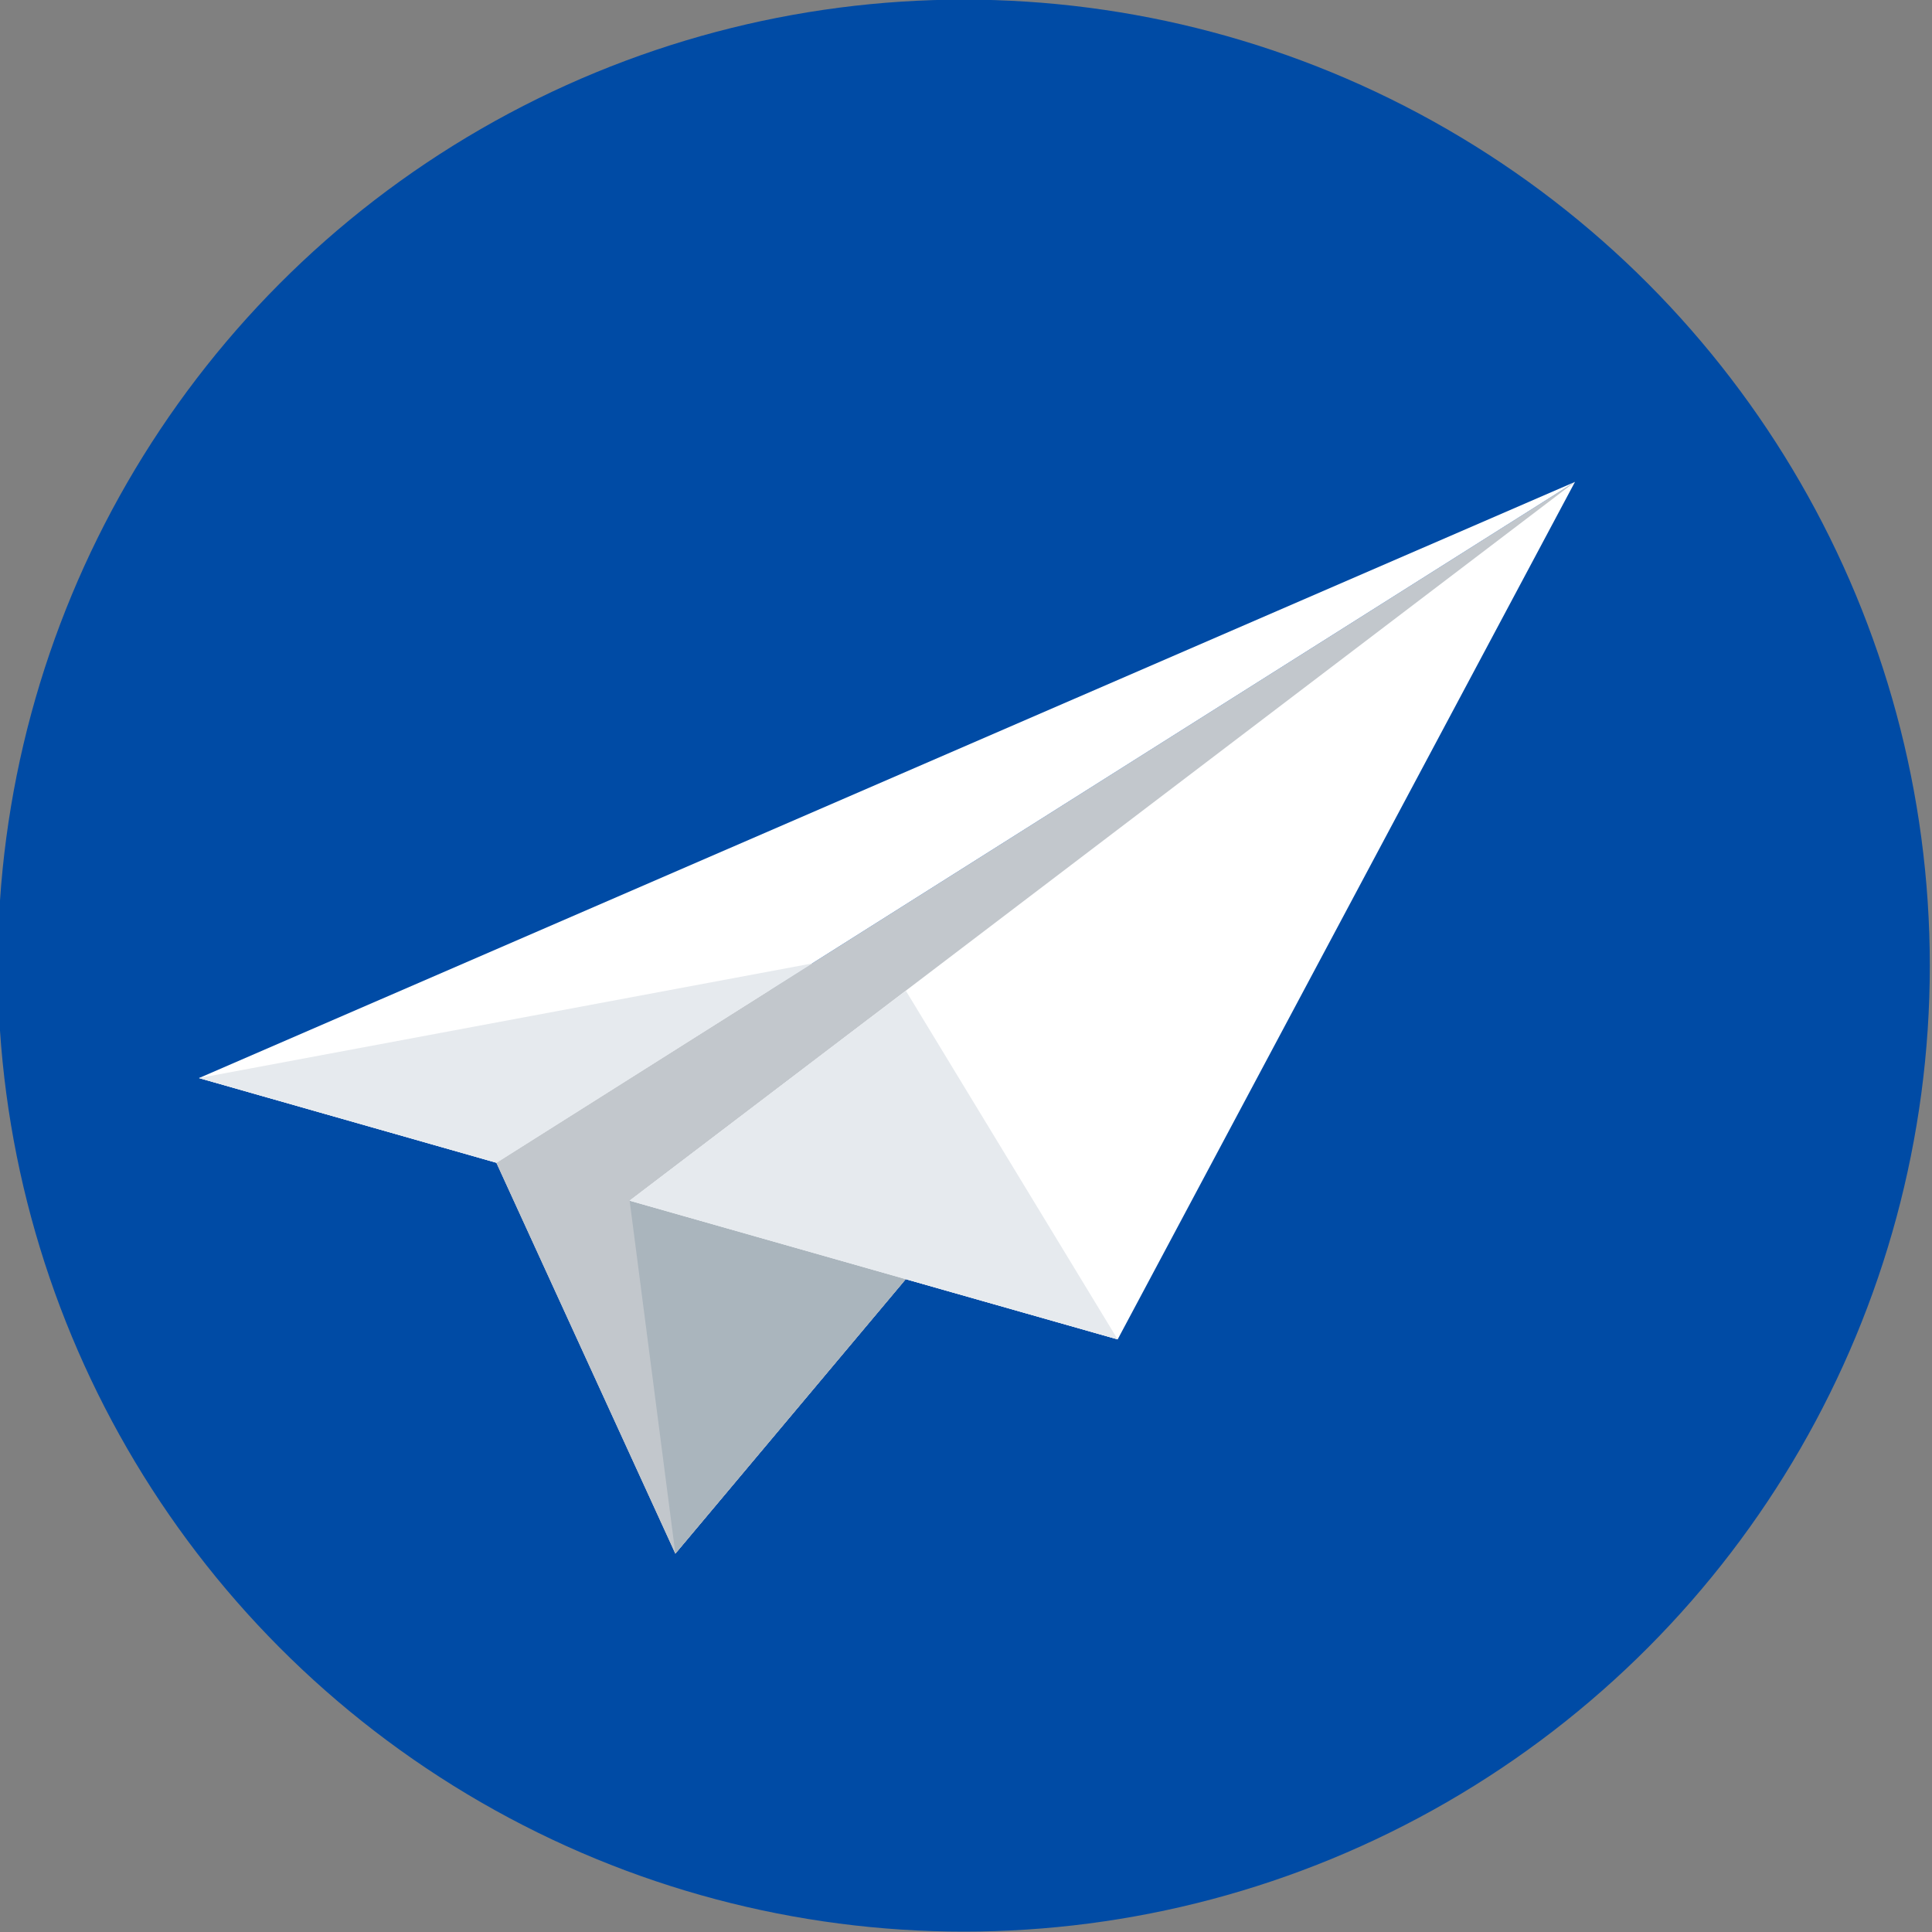 <?xml version="1.0" encoding="UTF-8"?>
<svg xmlns="http://www.w3.org/2000/svg" viewBox="0 0 300 300">
  <rect x="0" y="0" width="300" height="300" fill="#808080" stroke="none"/>
  <defs>
    <style>
      .cls-1 {
        fill: #e6eaee;
      }

      .cls-2 {
        fill: #c2c7cc;
      }

      .cls-3 {
        fill: #fff;
      }

      .cls-4 {
        fill: #004ba5;
      }

      .cls-5 {
        fill: #aab5bd;
      }
    </style>
  </defs>
  <g id="W300_LINE連携とは">
    <circle class="cls-4" cx="149.66" cy="149.94" r="150"/>
  </g>
  <g id="_マスク" data-name="マスク">
    <g>
      <polygon class="cls-2" points="77.08 180.55 104.87 241.24 244.56 74.83 77.08 180.55"/>
      <polygon class="cls-2" points="126.07 149.61 77.08 180.55 104.87 241.24 145.73 192.56 126.07 149.61"/>
      <polygon class="cls-2" points="119.54 153.73 77.08 180.55 104.87 241.24 140.28 199.04 119.54 153.73"/>
      <polygon class="cls-3" points="97.77 186.44 173.55 207.98 244.56 74.83 97.77 186.44"/>
      <polygon class="cls-3" points="30.9 167.4 77.08 180.55 244.56 74.83 30.9 167.4"/>
      <polygon class="cls-5" points="104.87 241.24 97.77 186.44 140.66 198.61 104.87 241.24"/>
      <polygon class="cls-1" points="30.9 167.4 126.07 149.61 77.08 180.55 30.9 167.4"/>
      <polygon class="cls-1" points="30.9 167.4 119.54 153.73 77.08 180.55 30.9 167.4"/>
      <polygon class="cls-1" points="140.66 153.84 97.77 186.44 173.55 207.98 140.66 153.84"/>
      <polygon class="cls-1" points="135.01 158.13 97.77 186.44 173.55 207.98 135.01 158.13"/>
    </g>
  </g>
</svg>